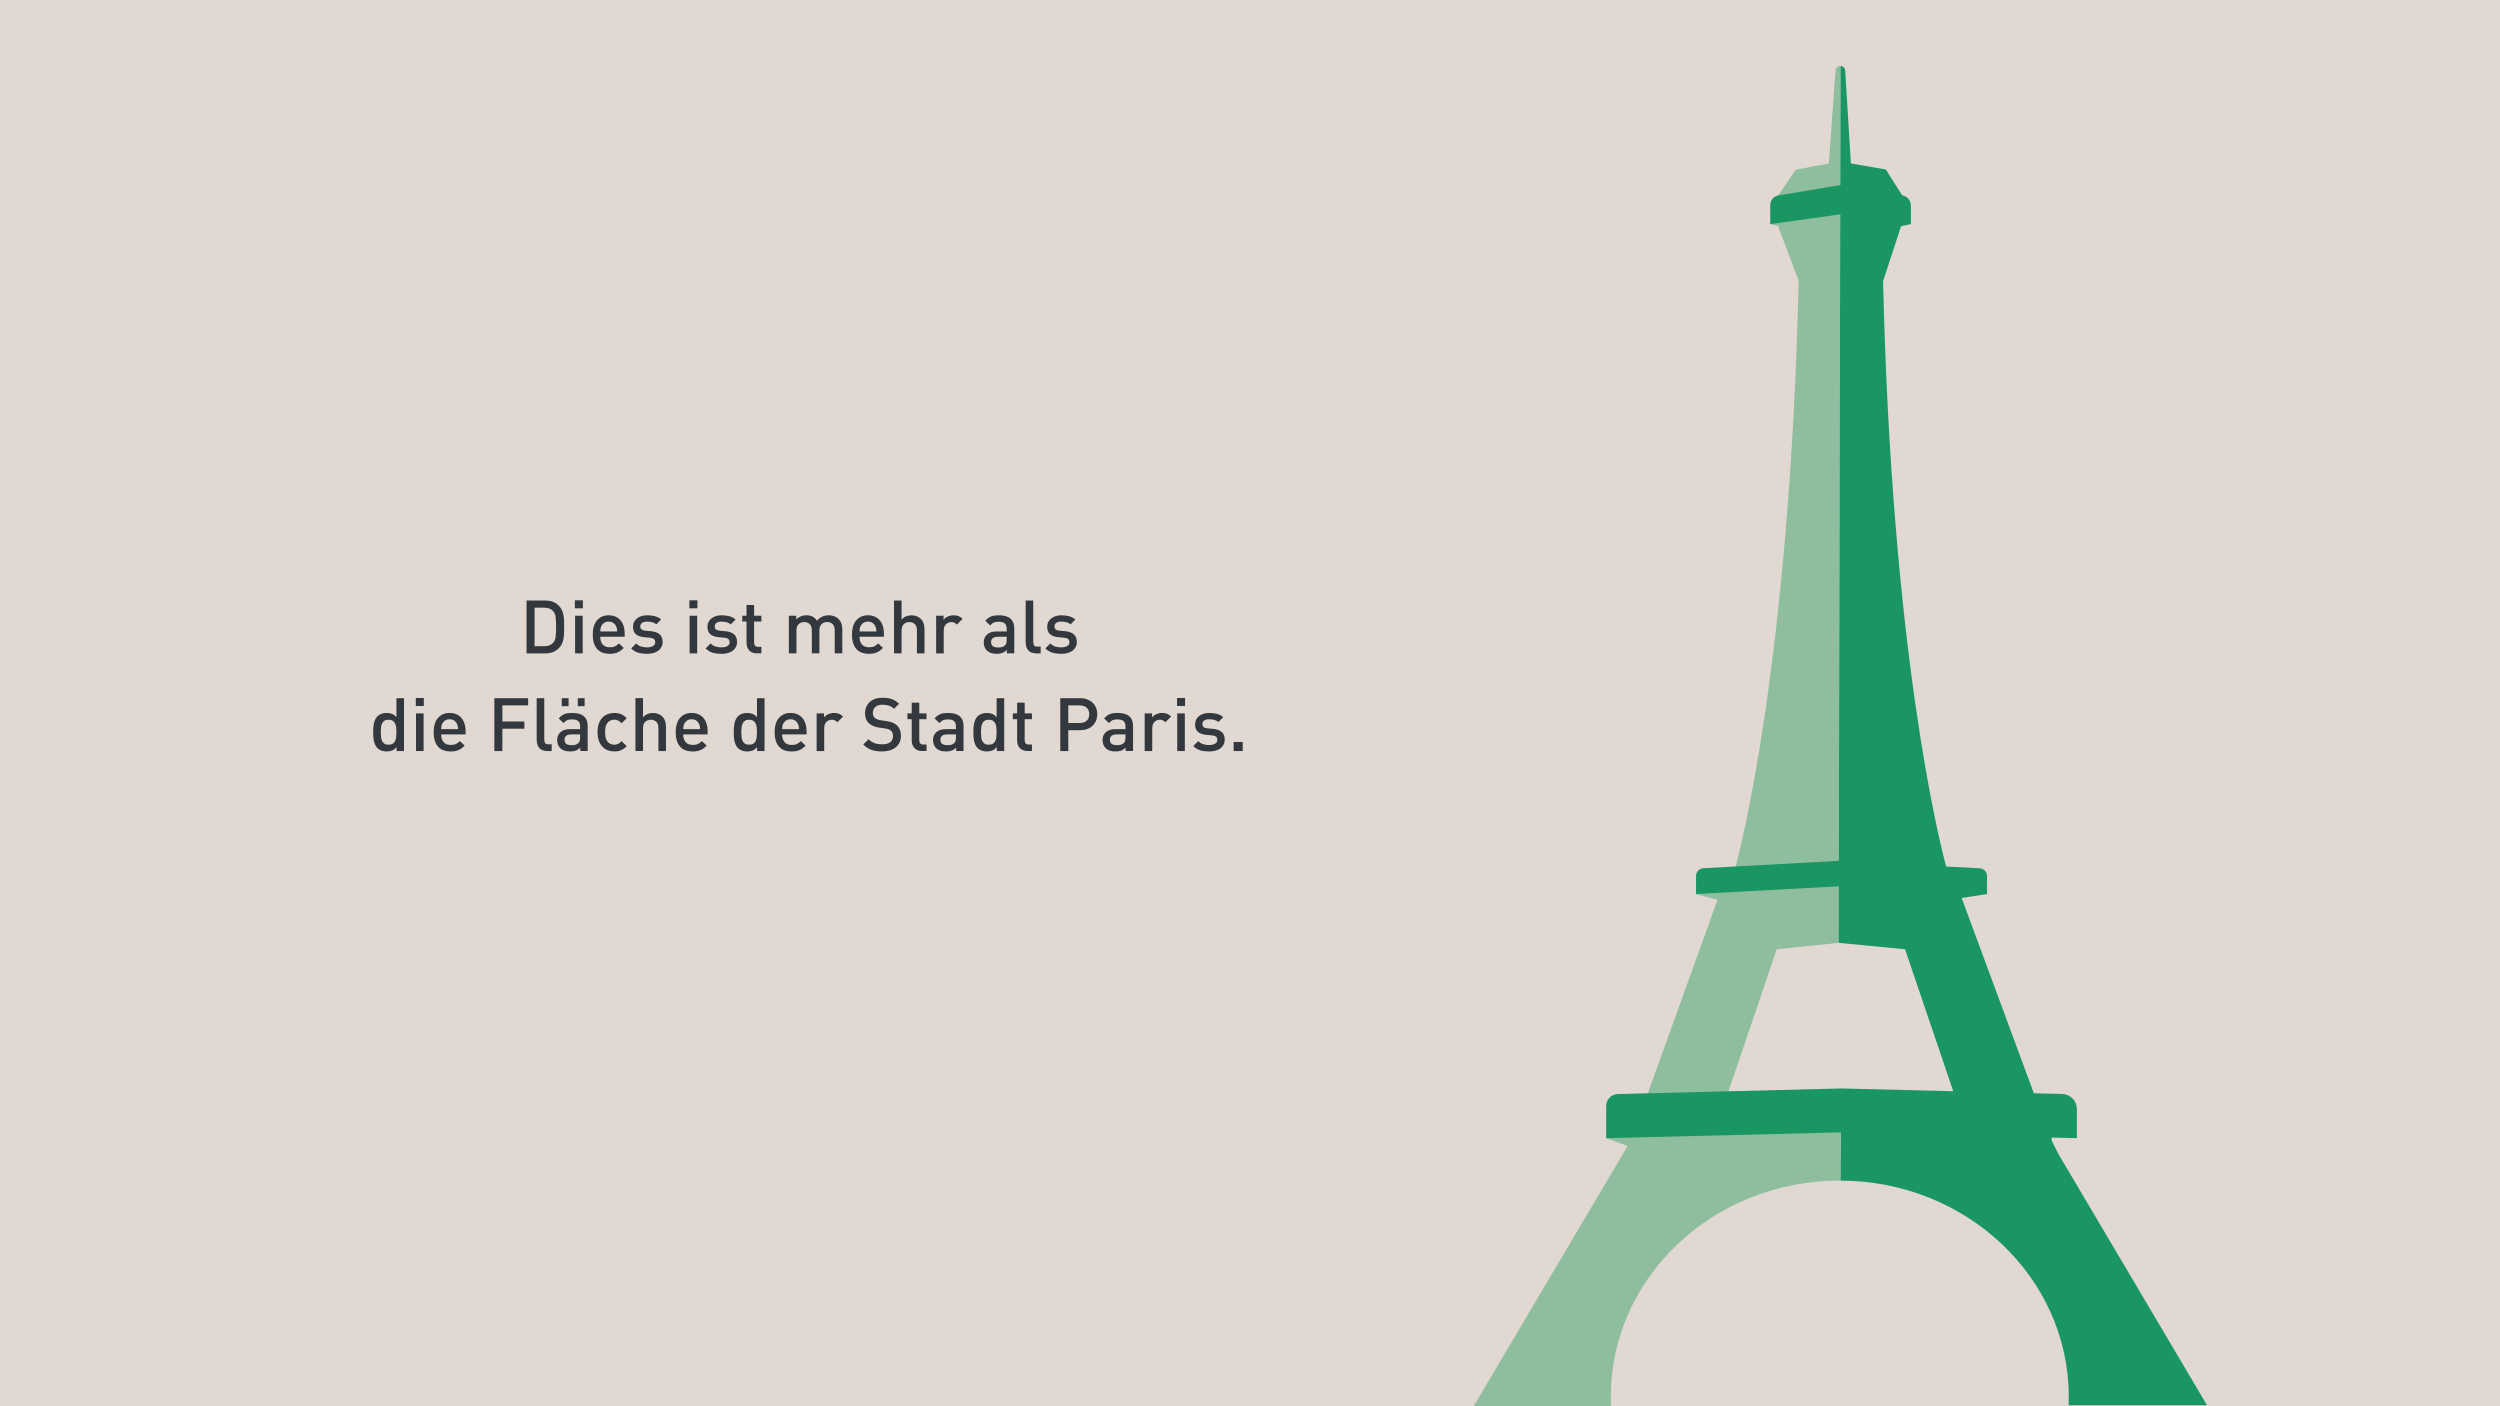 <?xml version="1.0" encoding="utf-8"?>
<!-- Generator: Adobe Illustrator 28.6.0, SVG Export Plug-In . SVG Version: 9.03 Build 54939)  -->
<svg version="1.1" xmlns="http://www.w3.org/2000/svg" xmlns:xlink="http://www.w3.org/1999/xlink" x="0px" y="0px"
	 viewBox="0 0 1280 720" style="enable-background:new 0 0 1280 720;" xml:space="preserve">
<style type="text/css">
	.Schlagschatten{fill:none;}
	.Schein_x0020_nach_x0020_außen_x0020__x002D__x0020_5_x0020_Pt_x002E_{fill:none;}
	.Blauer_x0020_Neonrahmen{fill:none;stroke:#8AACDA;stroke-width:7;stroke-linecap:round;stroke-linejoin:round;}
	.Lichter_x0020_Chrom{fill:url(#SVGID_1_);stroke:#FFFFFF;stroke-width:0.363;stroke-miterlimit:1;}
	.Jive_GS{fill:#FFDD00;}
	.Alyssa_GS{fill:#A6D0E4;}
	.st0{fill:#E1D8D1;}
	.st1{fill:#1A9663;}
	.st2{fill:#F3AE50;}
	.st3{fill:#FFFFFF;}
	.st4{fill:#C5DAB6;}
	.st5{display:none;}
	.st6{fill:#F7BF79;}
	.st7{fill:#FBDFBE;}
	.st8{fill:#8EBE9E;}
	.st9{fill:none;stroke:#000000;stroke-width:0.75;stroke-miterlimit:10;}
	.st10{fill:#32383E;}
	.st11{fill:none;stroke:#F3AE50;stroke-width:8;stroke-miterlimit:10;}
	.st12{fill:none;stroke:#32383E;stroke-width:4;stroke-miterlimit:10;}
	.st13{fill:none;stroke:#1A9663;stroke-miterlimit:10;}
</style>
<linearGradient id="SVGID_1_" gradientUnits="userSpaceOnUse" x1="3500" y1="215" x2="3500" y2="214">
	<stop  offset="0" style="stop-color:#656565"/>
	<stop  offset="0.618" style="stop-color:#1B1B1B"/>
	<stop  offset="0.629" style="stop-color:#545454"/>
	<stop  offset="0.983" style="stop-color:#3E3E3E"/>
</linearGradient>
<g id="Illustrationen_Flächen">
	<rect class="st0" width="1280" height="720"/>
	<g>
	</g>
	<g>
		<path class="st8" d="M884.81,559.29l24.87-73.27l31.68-3.28l1-448.99c-1.23-0.06-2.49,0.79-2.61,2.55l-3.39,47.44l-16.92,3.14
			l-9.08,13.27l-4,14.6l4,0.99l10.56,28c-4.57,196.71-30.5,293.49-32.62,301.11l-15.94,1.89l-4,11.01l11,2.99l-35.89,99.63
			l-14.11,0.37l-7,22l11,4L754.49,720h70.35c-0.07-1.6-0.12-3.2-0.12-4.81c0-61.15,52.49-110.73,117.24-110.73c0.13,0,0.27,0,0.4,0
			v-19.72l1-27L884.81,559.29z"/>
		<path class="st1" d="M1130,719.47l-76.27-128.91l-3.37-6.81l0.24-1.32l12.76,0.32v-14.93c0-4.19-3.34-7.61-7.52-7.71l-14.5-0.36
			l-36.98-99.99l13-2v-9.23c0-2.11-1.65-3.86-3.76-3.97l-17.17-0.9c-3.67-13.64-27.89-110.23-32.29-299.72l9.23-28.18l5-1v-9.57
			c0-2.56-1.85-4.74-4.37-5.16l-0.1-0.02l-8.27-13.12h-0.17l-0.09-0.14l-17.72-3.08l-2.89-47.33c-0.1-1.67-1.23-2.52-2.39-2.58
			l-0.14,61.01l-31.75,5.29c-2.37,0.4-4.11,2.45-4.11,4.85v9.83l35.83-4.98l-0.74,330.98l-0.09,0l-69.24,3.79
			c-2.11,0.12-3.76,1.86-3.76,3.97v9.24l73.06-3.95l-0.06,28.95l34.02,3.28l24.67,72.69l-57.11-1.42v0l-0.08,0l-0.08,0v0
			l-114.42,2.85c-3.34,0.08-6.01,2.82-6.01,6.16v16.45l120.18-2.98l-0.18,24.7c-0.12,0-0.25,0-0.37,0
			c64.74,0.01,117.22,49.58,117.22,110.73c0,1.43-0.04,2.86-0.1,4.28H1130z"/>
	</g>
</g>
<g id="Gerüst_Diagramm">
</g>
<g id="Diagramm">
</g>
<g id="Text_DE">
	<g>
		<path class="st10" d="M279.1,307.47c1.7,0,3.16,0.27,4.39,0.82c1.23,0.54,2.32,1.41,3.29,2.6c0.48,0.61,0.86,1.27,1.14,2
			c0.28,0.72,0.49,1.5,0.63,2.34c0.14,0.84,0.22,1.74,0.25,2.7c0.02,0.96,0.04,1.99,0.04,3.08c0,1.09-0.01,2.12-0.04,3.08
			c-0.03,0.96-0.11,1.86-0.25,2.7c-0.14,0.84-0.35,1.62-0.63,2.34c-0.28,0.72-0.66,1.39-1.14,2c-0.96,1.19-2.06,2.06-3.29,2.6
			c-1.23,0.55-2.69,0.82-4.39,0.82h-9.5v-27.06H279.1z M273.7,311.16v19.68h4.94c0.96,0,1.83-0.14,2.6-0.42
			c0.77-0.28,1.45-0.75,2.03-1.41c0.66-0.73,1.06-1.75,1.22-3.04c0.15-1.29,0.23-2.95,0.23-4.98c0-2.03-0.08-3.69-0.23-4.98
			c-0.15-1.29-0.56-2.3-1.22-3.04c-0.58-0.66-1.26-1.13-2.03-1.41c-0.77-0.28-1.64-0.42-2.6-0.42H273.7z"/>
		<path class="st10" d="M298.44,311.46h-4.1v-4.1h4.1V311.46z M298.33,334.53h-3.88v-19.27h3.88V334.53z"/>
		<path class="st10" d="M307.33,326.02c0,1.67,0.42,2.99,1.25,3.95s2.05,1.44,3.65,1.44c1.09,0,1.97-0.16,2.64-0.47
			c0.67-0.32,1.35-0.82,2.03-1.5l2.47,2.32c-0.51,0.51-1.01,0.94-1.5,1.31c-0.49,0.37-1.03,0.68-1.6,0.93
			c-0.57,0.25-1.19,0.44-1.86,0.57c-0.67,0.13-1.43,0.19-2.26,0.19c-1.22,0-2.35-0.17-3.4-0.51c-1.05-0.34-1.96-0.9-2.74-1.67
			c-0.77-0.77-1.39-1.79-1.84-3.06s-0.68-2.81-0.68-4.64c0-3.17,0.74-5.6,2.22-7.3c1.48-1.7,3.46-2.55,5.95-2.55
			c1.29,0,2.44,0.22,3.46,0.67c1.01,0.44,1.87,1.08,2.57,1.9c0.7,0.82,1.23,1.81,1.6,2.96c0.37,1.15,0.55,2.43,0.55,3.82v1.63
			H307.33z M316,323.32c-0.05-0.58-0.1-1.06-0.15-1.42c-0.05-0.37-0.18-0.77-0.38-1.2c-0.33-0.73-0.82-1.32-1.46-1.77
			s-1.43-0.67-2.34-0.67c-0.94,0-1.73,0.22-2.38,0.67s-1.13,1.03-1.46,1.77c-0.2,0.43-0.33,0.83-0.38,1.2
			c-0.05,0.37-0.09,0.84-0.11,1.42H316z"/>
		<path class="st10" d="M331.35,315.03c1.47,0,2.81,0.17,4.01,0.49c1.2,0.33,2.25,0.89,3.13,1.67l-2.43,2.47
			c-0.61-0.51-1.32-0.87-2.15-1.08c-0.82-0.21-1.69-0.32-2.6-0.32c-1.19,0-2.07,0.23-2.64,0.68c-0.57,0.46-0.85,1.05-0.85,1.79
			c0,0.66,0.2,1.17,0.61,1.52c0.4,0.36,1.09,0.58,2.05,0.68l2.7,0.23c2,0.18,3.52,0.71,4.54,1.6s1.54,2.18,1.54,3.88
			c0,1.01-0.2,1.9-0.61,2.66c-0.41,0.76-0.96,1.4-1.67,1.92c-0.71,0.52-1.56,0.91-2.55,1.16c-0.99,0.25-2.05,0.38-3.19,0.38
			c-1.57,0-3.03-0.18-4.37-0.55c-1.34-0.37-2.58-1.11-3.72-2.22l2.55-2.55c0.78,0.81,1.67,1.35,2.64,1.62
			c0.98,0.27,1.94,0.4,2.91,0.4c1.22,0,2.22-0.21,3.02-0.65s1.2-1.1,1.2-2.01c0-0.66-0.2-1.18-0.59-1.56
			c-0.39-0.38-1.06-0.62-2-0.72l-3.08-0.27c-1.82-0.18-3.23-0.68-4.22-1.52c-0.99-0.84-1.48-2.1-1.48-3.8
			c0-0.94,0.19-1.77,0.57-2.51c0.38-0.73,0.9-1.35,1.56-1.86c0.66-0.51,1.43-0.89,2.3-1.14
			C329.39,315.16,330.33,315.03,331.35,315.03z"/>
		<path class="st10" d="M357.07,311.46h-4.1v-4.1h4.1V311.46z M356.96,334.53h-3.88v-19.27h3.88V334.53z"/>
		<path class="st10" d="M369.46,315.03c1.47,0,2.81,0.17,4.01,0.49c1.2,0.33,2.25,0.89,3.13,1.67l-2.43,2.47
			c-0.61-0.51-1.32-0.87-2.15-1.08c-0.82-0.21-1.69-0.32-2.6-0.32c-1.19,0-2.07,0.23-2.64,0.68c-0.57,0.46-0.85,1.05-0.85,1.79
			c0,0.66,0.2,1.17,0.61,1.52c0.4,0.36,1.09,0.58,2.05,0.68l2.7,0.23c2,0.18,3.52,0.71,4.54,1.6s1.54,2.18,1.54,3.88
			c0,1.01-0.2,1.9-0.61,2.66c-0.41,0.76-0.96,1.4-1.67,1.92c-0.71,0.52-1.56,0.91-2.55,1.16c-0.99,0.25-2.05,0.38-3.19,0.38
			c-1.57,0-3.03-0.18-4.37-0.55c-1.34-0.37-2.58-1.11-3.72-2.22l2.55-2.55c0.78,0.81,1.67,1.35,2.64,1.62
			c0.98,0.27,1.94,0.4,2.91,0.4c1.22,0,2.22-0.21,3.02-0.65s1.2-1.1,1.2-2.01c0-0.66-0.2-1.18-0.59-1.56
			c-0.39-0.38-1.06-0.62-2-0.72l-3.08-0.27c-1.82-0.18-3.23-0.68-4.22-1.52c-0.99-0.84-1.48-2.1-1.48-3.8
			c0-0.94,0.19-1.77,0.57-2.51c0.38-0.73,0.9-1.35,1.56-1.86c0.66-0.51,1.43-0.89,2.3-1.14
			C367.5,315.16,368.45,315.03,369.46,315.03z"/>
		<path class="st10" d="M386.1,315.26h3.72v2.96h-3.72v10.75c0,1.5,0.71,2.24,2.13,2.24h1.6v3.31h-2.32c-0.91,0-1.7-0.15-2.36-0.44
			c-0.66-0.29-1.2-0.68-1.63-1.18c-0.43-0.49-0.75-1.06-0.97-1.71c-0.22-0.65-0.32-1.32-0.32-2.03v-10.94h-2.2v-2.96h2.2v-5.51h3.88
			V315.26z"/>
		<path class="st10" d="M424.33,315.03c0.99,0,1.9,0.15,2.74,0.46c0.84,0.3,1.54,0.74,2.13,1.29c0.73,0.74,1.26,1.55,1.58,2.45
			c0.32,0.9,0.48,1.89,0.48,2.98v12.31h-3.88v-11.74c0-1.49-0.37-2.58-1.12-3.27c-0.75-0.68-1.67-1.03-2.75-1.03
			c-0.53,0-1.04,0.08-1.52,0.25c-0.48,0.17-0.91,0.42-1.27,0.76c-0.37,0.34-0.66,0.77-0.87,1.29c-0.22,0.52-0.32,1.12-0.32,1.81
			v11.93h-3.88v-11.74c0-1.49-0.37-2.58-1.12-3.27c-0.75-0.68-1.67-1.03-2.76-1.03c-1.09,0-2.03,0.35-2.81,1.04
			c-0.79,0.7-1.18,1.78-1.18,3.25v11.74h-3.88v-19.27h3.8v1.94c0.66-0.71,1.44-1.25,2.34-1.62c0.9-0.37,1.83-0.55,2.79-0.55
			c2.43,0,4.26,0.94,5.47,2.81C419.83,315.97,421.85,315.03,424.33,315.03z"/>
		<path class="st10" d="M440.06,326.02c0,1.67,0.42,2.99,1.25,3.95s2.05,1.44,3.65,1.44c1.09,0,1.97-0.16,2.64-0.47
			c0.67-0.32,1.35-0.82,2.03-1.5l2.47,2.32c-0.51,0.51-1.01,0.94-1.5,1.31c-0.49,0.37-1.03,0.68-1.6,0.93
			c-0.57,0.25-1.19,0.44-1.86,0.57c-0.67,0.13-1.43,0.19-2.26,0.19c-1.22,0-2.35-0.17-3.4-0.51c-1.05-0.34-1.96-0.9-2.74-1.67
			c-0.77-0.77-1.39-1.79-1.84-3.06s-0.68-2.81-0.68-4.64c0-3.17,0.74-5.6,2.22-7.3c1.48-1.7,3.46-2.55,5.95-2.55
			c1.29,0,2.44,0.22,3.46,0.67c1.01,0.44,1.87,1.08,2.57,1.9c0.7,0.82,1.23,1.81,1.6,2.96c0.37,1.15,0.55,2.43,0.55,3.82v1.63
			H440.06z M448.73,323.32c-0.05-0.58-0.1-1.06-0.15-1.42c-0.05-0.37-0.18-0.77-0.38-1.2c-0.33-0.73-0.82-1.32-1.46-1.77
			s-1.43-0.67-2.34-0.67c-0.94,0-1.73,0.22-2.38,0.67s-1.13,1.03-1.46,1.77c-0.2,0.43-0.33,0.83-0.38,1.2
			c-0.05,0.37-0.09,0.84-0.11,1.42H448.73z"/>
		<path class="st10" d="M461.61,317.2c0.66-0.73,1.42-1.28,2.28-1.63c0.86-0.35,1.79-0.53,2.77-0.53s1.88,0.15,2.68,0.46
			c0.8,0.3,1.49,0.74,2.07,1.29c0.73,0.74,1.24,1.55,1.52,2.45c0.28,0.9,0.42,1.89,0.42,2.98v12.31h-3.88v-11.74
			c0-1.49-0.37-2.58-1.12-3.27c-0.75-0.68-1.67-1.03-2.75-1.03c-1.09,0-2.03,0.35-2.81,1.04c-0.79,0.7-1.18,1.78-1.18,3.25v11.74
			h-3.88v-27.06h3.88V317.2z"/>
		<path class="st10" d="M488.25,315.03c0.94,0,1.77,0.14,2.51,0.42c0.73,0.28,1.43,0.75,2.09,1.41l-2.93,2.93
			c-0.43-0.43-0.85-0.75-1.27-0.97c-0.42-0.21-0.96-0.32-1.62-0.32c-1.06,0-1.97,0.39-2.72,1.16c-0.75,0.77-1.12,1.83-1.12,3.17
			v11.7h-3.88v-19.27h3.8v2.09c0.51-0.68,1.22-1.24,2.13-1.67S487.16,315.03,488.25,315.03z"/>
		<path class="st10" d="M511.35,315.03c2.69,0,4.68,0.56,5.99,1.67c1.3,1.12,1.96,2.76,1.96,4.94v12.88h-3.8v-1.75
			c-0.71,0.71-1.44,1.22-2.2,1.52c-0.76,0.3-1.74,0.46-2.93,0.46c-1.22,0-2.24-0.15-3.06-0.44s-1.53-0.73-2.11-1.31
			c-1.01-1.06-1.52-2.45-1.52-4.14c0-1.62,0.56-2.95,1.67-3.99c1.12-1.04,2.79-1.56,5.02-1.56h5.05v-1.37
			c0-1.24-0.32-2.15-0.97-2.74c-0.65-0.58-1.73-0.87-3.25-0.87c-1.04,0-1.86,0.15-2.47,0.44c-0.61,0.29-1.19,0.78-1.75,1.46
			l-2.51-2.39c0.46-0.53,0.92-0.98,1.39-1.33c0.47-0.35,0.97-0.65,1.52-0.87c0.54-0.23,1.14-0.39,1.79-0.48
			C509.81,315.08,510.54,315.03,511.35,315.03z M510.97,326.02c-2.36,0-3.53,0.92-3.53,2.77c0,0.89,0.28,1.56,0.85,2.03
			s1.5,0.7,2.79,0.7c0.68,0,1.31-0.06,1.88-0.19c0.57-0.13,1.11-0.43,1.62-0.91c0.56-0.53,0.84-1.48,0.84-2.85v-1.56H510.97z"/>
		<path class="st10" d="M529.02,328.33c0,1.04,0.15,1.75,0.46,2.15s0.85,0.59,1.63,0.59h1.71v3.46h-2.13c-3.7,0-5.55-1.99-5.55-5.97
			v-21.09h3.88V328.33z"/>
		<path class="st10" d="M543.42,315.03c1.47,0,2.81,0.17,4.01,0.49s2.25,0.89,3.14,1.67l-2.43,2.47c-0.61-0.51-1.32-0.87-2.15-1.08
			c-0.82-0.21-1.69-0.32-2.6-0.32c-1.19,0-2.07,0.23-2.64,0.68s-0.86,1.05-0.86,1.79c0,0.66,0.2,1.17,0.61,1.52
			c0.41,0.36,1.09,0.58,2.05,0.68l2.7,0.23c2,0.18,3.51,0.71,4.54,1.6s1.54,2.18,1.54,3.88c0,1.01-0.2,1.9-0.61,2.66
			c-0.41,0.76-0.96,1.4-1.67,1.92s-1.56,0.91-2.55,1.16s-2.05,0.38-3.19,0.38c-1.57,0-3.03-0.18-4.37-0.55
			c-1.34-0.37-2.58-1.11-3.72-2.22l2.55-2.55c0.79,0.81,1.67,1.35,2.64,1.62c0.97,0.27,1.94,0.4,2.91,0.4
			c1.22,0,2.22-0.21,3.02-0.65s1.2-1.1,1.2-2.01c0-0.66-0.2-1.18-0.59-1.56c-0.39-0.38-1.06-0.62-2-0.72l-3.08-0.27
			c-1.82-0.18-3.23-0.68-4.22-1.52c-0.99-0.84-1.48-2.1-1.48-3.8c0-0.94,0.19-1.77,0.57-2.51c0.38-0.73,0.9-1.35,1.56-1.86
			c0.66-0.51,1.42-0.89,2.3-1.14C541.46,315.16,542.41,315.03,543.42,315.03z"/>
		<path class="st10" d="M206.84,384.53h-3.8v-2.05c-0.74,0.89-1.51,1.49-2.32,1.8c-0.81,0.32-1.74,0.47-2.77,0.47
			c-0.99,0-1.89-0.15-2.7-0.46c-0.81-0.3-1.48-0.72-2.01-1.25c-0.46-0.48-0.83-1.03-1.12-1.63c-0.29-0.61-0.51-1.26-0.67-1.96
			c-0.15-0.7-0.25-1.43-0.3-2.2c-0.05-0.77-0.08-1.55-0.08-2.34c0-0.79,0.02-1.56,0.08-2.34c0.05-0.77,0.15-1.51,0.3-2.22
			c0.15-0.71,0.37-1.37,0.67-1.98c0.29-0.61,0.67-1.15,1.12-1.63c0.53-0.53,1.2-0.95,2-1.25c0.8-0.3,1.69-0.46,2.68-0.46
			c1.04,0,1.96,0.15,2.77,0.46c0.81,0.3,1.57,0.89,2.28,1.75v-9.77h3.88V384.53z M198.94,368.49c-0.89,0-1.59,0.18-2.11,0.53
			c-0.52,0.35-0.92,0.82-1.2,1.41c-0.28,0.58-0.46,1.26-0.55,2.03c-0.09,0.77-0.13,1.59-0.13,2.45c0,0.86,0.04,1.68,0.13,2.45
			c0.09,0.77,0.27,1.45,0.55,2.03c0.28,0.58,0.68,1.04,1.2,1.39c0.52,0.34,1.22,0.51,2.11,0.51c0.89,0,1.6-0.17,2.13-0.51
			c0.53-0.34,0.94-0.8,1.22-1.39c0.28-0.58,0.46-1.26,0.55-2.03c0.09-0.77,0.13-1.59,0.13-2.45c0-0.86-0.04-1.68-0.13-2.45
			c-0.09-0.77-0.27-1.45-0.55-2.03c-0.28-0.58-0.68-1.05-1.22-1.41C200.53,368.67,199.82,368.49,198.94,368.49z"/>
		<path class="st10" d="M216.99,361.46h-4.1v-4.1h4.1V361.46z M216.87,384.53H213v-19.27h3.88V384.53z"/>
		<path class="st10" d="M225.88,376.02c0,1.67,0.42,2.99,1.25,3.95s2.05,1.44,3.65,1.44c1.09,0,1.97-0.16,2.64-0.47
			c0.67-0.32,1.35-0.82,2.03-1.5l2.47,2.32c-0.51,0.51-1.01,0.94-1.5,1.31c-0.49,0.37-1.03,0.68-1.6,0.93
			c-0.57,0.25-1.19,0.44-1.86,0.57c-0.67,0.13-1.43,0.19-2.26,0.19c-1.22,0-2.35-0.17-3.4-0.51c-1.05-0.34-1.96-0.9-2.74-1.67
			c-0.77-0.77-1.39-1.79-1.84-3.06s-0.68-2.81-0.68-4.64c0-3.17,0.74-5.6,2.22-7.3c1.48-1.7,3.46-2.55,5.95-2.55
			c1.29,0,2.44,0.22,3.46,0.67c1.01,0.44,1.87,1.08,2.57,1.9c0.7,0.82,1.23,1.81,1.6,2.96c0.37,1.15,0.55,2.43,0.55,3.82v1.63
			H225.88z M234.54,373.32c-0.05-0.58-0.1-1.06-0.15-1.42c-0.05-0.37-0.18-0.77-0.38-1.2c-0.33-0.73-0.82-1.32-1.46-1.77
			s-1.43-0.67-2.34-0.67c-0.94,0-1.73,0.22-2.38,0.67s-1.13,1.03-1.46,1.77c-0.2,0.43-0.33,0.83-0.38,1.2
			c-0.05,0.37-0.09,0.84-0.11,1.42H234.54z"/>
		<path class="st10" d="M270.41,361.16h-13.19v8.25h11.25v3.69h-11.25v11.44h-4.1v-27.06h17.29V361.16z"/>
		<path class="st10" d="M278.66,378.33c0,1.04,0.15,1.75,0.46,2.15c0.3,0.39,0.85,0.59,1.63,0.59h1.71v3.46h-2.13
			c-3.7,0-5.55-1.99-5.55-5.97v-21.09h3.88V378.33z"/>
		<path class="st10" d="M292.95,365.03c2.69,0,4.68,0.56,5.98,1.67c1.3,1.12,1.96,2.76,1.96,4.94v12.88h-3.8v-1.75
			c-0.71,0.71-1.44,1.22-2.2,1.52c-0.76,0.3-1.74,0.46-2.93,0.46c-1.22,0-2.24-0.15-3.06-0.44c-0.82-0.29-1.53-0.73-2.11-1.31
			c-1.01-1.06-1.52-2.45-1.52-4.14c0-1.62,0.56-2.95,1.67-3.99c1.11-1.04,2.79-1.56,5.02-1.56h5.05v-1.37
			c0-1.24-0.32-2.15-0.97-2.74c-0.65-0.58-1.73-0.87-3.25-0.87c-1.04,0-1.86,0.15-2.47,0.44c-0.61,0.29-1.19,0.78-1.75,1.46
			l-2.51-2.39c0.46-0.53,0.92-0.98,1.39-1.33s0.98-0.65,1.52-0.87c0.54-0.23,1.14-0.39,1.79-0.48
			C291.41,365.08,292.14,365.03,292.95,365.03z M291.12,361.58h-3.5v-4.1h3.5V361.58z M292.57,376.02c-2.36,0-3.53,0.92-3.53,2.77
			c0,0.89,0.29,1.56,0.85,2.03s1.5,0.7,2.79,0.7c0.68,0,1.31-0.06,1.88-0.19c0.57-0.13,1.11-0.43,1.62-0.91
			c0.56-0.53,0.84-1.48,0.84-2.85v-1.56H292.57z M299.33,361.58h-3.5v-4.1h3.5V361.58z"/>
		<path class="st10" d="M314.53,365.03c1.34,0,2.51,0.21,3.5,0.63s1.94,1.11,2.85,2.07l-2.66,2.58c-0.61-0.66-1.18-1.13-1.73-1.41
			c-0.54-0.28-1.2-0.42-1.96-0.42c-1.52,0-2.71,0.57-3.57,1.71c-0.43,0.53-0.73,1.16-0.89,1.88c-0.17,0.72-0.25,1.65-0.25,2.79
			c0,1.14,0.08,2.08,0.25,2.81c0.16,0.74,0.46,1.37,0.89,1.9c0.86,1.14,2.05,1.71,3.57,1.71c0.76,0,1.41-0.14,1.96-0.42
			c0.54-0.28,1.12-0.75,1.73-1.41l2.66,2.55c-0.91,0.96-1.86,1.66-2.85,2.09s-2.15,0.65-3.5,0.65c-1.09,0-2.15-0.18-3.17-0.53
			s-1.94-0.92-2.74-1.71c-0.8-0.79-1.44-1.81-1.94-3.06c-0.49-1.25-0.74-2.78-0.74-4.58c0-1.8,0.25-3.32,0.74-4.58
			c0.49-1.25,1.14-2.27,1.94-3.04c0.8-0.77,1.71-1.34,2.74-1.69S313.44,365.03,314.53,365.03z"/>
		<path class="st10" d="M329.24,367.2c0.66-0.73,1.42-1.28,2.28-1.63c0.86-0.35,1.79-0.53,2.77-0.53c0.99,0,1.88,0.15,2.68,0.46
			s1.49,0.74,2.07,1.29c0.73,0.74,1.24,1.55,1.52,2.45s0.42,1.89,0.42,2.98v12.31h-3.88v-11.74c0-1.49-0.37-2.58-1.12-3.27
			c-0.75-0.68-1.67-1.03-2.76-1.03c-1.09,0-2.03,0.35-2.81,1.04c-0.79,0.7-1.18,1.78-1.18,3.25v11.74h-3.88v-27.06h3.88V367.2z"/>
		<path class="st10" d="M349.8,376.02c0,1.67,0.42,2.99,1.25,3.95s2.05,1.44,3.65,1.44c1.09,0,1.97-0.16,2.64-0.47
			c0.67-0.32,1.35-0.82,2.03-1.5l2.47,2.32c-0.51,0.51-1.01,0.94-1.5,1.31c-0.49,0.37-1.03,0.68-1.6,0.93
			c-0.57,0.25-1.19,0.44-1.86,0.57c-0.67,0.13-1.43,0.19-2.26,0.19c-1.22,0-2.35-0.17-3.4-0.51c-1.05-0.34-1.96-0.9-2.74-1.67
			c-0.77-0.77-1.39-1.79-1.84-3.06s-0.68-2.81-0.68-4.64c0-3.17,0.74-5.6,2.22-7.3c1.48-1.7,3.46-2.55,5.95-2.55
			c1.29,0,2.44,0.22,3.46,0.67c1.01,0.44,1.87,1.08,2.57,1.9c0.7,0.82,1.23,1.81,1.6,2.96c0.37,1.15,0.55,2.43,0.55,3.82v1.63H349.8
			z M358.46,373.32c-0.05-0.58-0.1-1.06-0.15-1.42c-0.05-0.37-0.18-0.77-0.38-1.2c-0.33-0.73-0.82-1.32-1.46-1.77
			s-1.43-0.67-2.34-0.67c-0.94,0-1.73,0.22-2.38,0.67s-1.13,1.03-1.46,1.77c-0.2,0.43-0.33,0.83-0.38,1.2
			c-0.05,0.37-0.09,0.84-0.11,1.42H358.46z"/>
		<path class="st10" d="M391.44,384.53h-3.8v-2.05c-0.74,0.89-1.51,1.49-2.32,1.8c-0.81,0.32-1.74,0.47-2.77,0.47
			c-0.99,0-1.89-0.15-2.7-0.46c-0.81-0.3-1.48-0.72-2.01-1.25c-0.46-0.48-0.83-1.03-1.12-1.63c-0.29-0.61-0.51-1.26-0.67-1.96
			c-0.15-0.7-0.25-1.43-0.3-2.2c-0.05-0.77-0.08-1.55-0.08-2.34c0-0.79,0.02-1.56,0.08-2.34c0.05-0.77,0.15-1.51,0.3-2.22
			c0.15-0.71,0.37-1.37,0.67-1.98c0.29-0.61,0.67-1.15,1.12-1.63c0.53-0.53,1.2-0.95,2-1.25c0.8-0.3,1.69-0.46,2.68-0.46
			c1.04,0,1.96,0.15,2.77,0.46c0.81,0.3,1.57,0.89,2.28,1.75v-9.77h3.88V384.53z M383.54,368.49c-0.89,0-1.59,0.18-2.11,0.53
			c-0.52,0.35-0.92,0.82-1.2,1.41c-0.28,0.58-0.46,1.26-0.55,2.03c-0.09,0.77-0.13,1.59-0.13,2.45c0,0.86,0.04,1.68,0.13,2.45
			c0.09,0.77,0.27,1.45,0.55,2.03c0.28,0.58,0.68,1.04,1.2,1.39c0.52,0.34,1.22,0.51,2.11,0.51c0.89,0,1.6-0.17,2.13-0.51
			c0.53-0.34,0.94-0.8,1.22-1.39c0.28-0.58,0.46-1.26,0.55-2.03c0.09-0.77,0.13-1.59,0.13-2.45c0-0.86-0.04-1.68-0.13-2.45
			c-0.09-0.77-0.27-1.45-0.55-2.03c-0.28-0.58-0.68-1.05-1.22-1.41C385.13,368.67,384.42,368.49,383.54,368.49z"/>
		<path class="st10" d="M400.45,376.02c0,1.67,0.42,2.99,1.25,3.95s2.05,1.44,3.65,1.44c1.09,0,1.97-0.16,2.64-0.47
			c0.67-0.32,1.35-0.82,2.03-1.5l2.47,2.32c-0.51,0.51-1.01,0.94-1.5,1.31c-0.49,0.37-1.03,0.68-1.6,0.93
			c-0.57,0.25-1.19,0.44-1.86,0.57c-0.67,0.13-1.43,0.19-2.26,0.19c-1.22,0-2.35-0.17-3.4-0.51c-1.05-0.34-1.96-0.9-2.74-1.67
			c-0.77-0.77-1.39-1.79-1.84-3.06s-0.68-2.81-0.68-4.64c0-3.17,0.74-5.6,2.22-7.3c1.48-1.7,3.46-2.55,5.95-2.55
			c1.29,0,2.44,0.22,3.46,0.67c1.01,0.44,1.87,1.08,2.57,1.9c0.7,0.82,1.23,1.81,1.6,2.96c0.37,1.15,0.55,2.43,0.55,3.82v1.63
			H400.45z M409.11,373.32c-0.05-0.58-0.1-1.06-0.15-1.42c-0.05-0.37-0.18-0.77-0.38-1.2c-0.33-0.73-0.82-1.32-1.46-1.77
			s-1.43-0.67-2.34-0.67c-0.94,0-1.73,0.22-2.38,0.67s-1.13,1.03-1.46,1.77c-0.2,0.43-0.33,0.83-0.38,1.2
			c-0.05,0.37-0.09,0.84-0.11,1.42H409.11z"/>
		<path class="st10" d="M427.05,365.03c0.94,0,1.77,0.14,2.51,0.42c0.73,0.28,1.43,0.75,2.09,1.41l-2.93,2.93
			c-0.43-0.43-0.85-0.75-1.27-0.97c-0.42-0.21-0.96-0.32-1.62-0.32c-1.06,0-1.97,0.39-2.72,1.16c-0.75,0.77-1.12,1.83-1.12,3.17
			v11.7h-3.88v-19.27h3.8v2.09c0.51-0.68,1.22-1.24,2.13-1.67C424.96,365.25,425.96,365.03,427.05,365.03z"/>
		<path class="st10" d="M451.94,357.24c1.82,0,3.39,0.24,4.69,0.72c1.3,0.48,2.54,1.27,3.71,2.36l-2.58,2.58
			c-0.84-0.81-1.75-1.36-2.74-1.65c-0.99-0.29-2.06-0.44-3.23-0.44c-1.6,0-2.81,0.39-3.65,1.18c-0.84,0.79-1.25,1.8-1.25,3.04
			c0,0.51,0.08,0.98,0.23,1.41s0.4,0.8,0.76,1.1c0.35,0.3,0.75,0.55,1.2,0.74c0.44,0.19,1.03,0.35,1.77,0.48l3.23,0.49
			c1.24,0.2,2.24,0.46,3,0.76c0.76,0.3,1.43,0.72,2.01,1.25c1.47,1.34,2.2,3.19,2.2,5.55c0,1.24-0.24,2.36-0.72,3.34
			c-0.48,0.99-1.15,1.82-2.01,2.51c-0.86,0.68-1.89,1.2-3.08,1.56c-1.19,0.35-2.5,0.53-3.91,0.53c-2.05,0-3.83-0.27-5.34-0.8
			c-1.51-0.53-2.92-1.46-4.24-2.77l2.7-2.7c0.99,0.99,2.05,1.67,3.19,2.05c1.14,0.38,2.39,0.57,3.76,0.57c1.8,0,3.18-0.36,4.14-1.08
			c0.96-0.72,1.44-1.75,1.44-3.1c0-1.27-0.35-2.2-1.06-2.81c-0.66-0.58-1.65-0.96-2.96-1.14l-3.19-0.46
			c-2.26-0.35-3.95-1.08-5.09-2.17c-1.34-1.22-2.01-2.95-2.01-5.21c0-1.17,0.21-2.24,0.63-3.21s1.01-1.81,1.79-2.51
			c0.77-0.7,1.72-1.24,2.83-1.62S450.52,357.24,451.94,357.24z"/>
		<path class="st10" d="M470.67,365.26h3.72v2.96h-3.72v10.75c0,1.5,0.71,2.24,2.13,2.24h1.6v3.31h-2.32c-0.91,0-1.7-0.15-2.36-0.44
			c-0.66-0.29-1.2-0.68-1.63-1.18c-0.43-0.49-0.75-1.06-0.97-1.71c-0.22-0.65-0.32-1.32-0.32-2.03v-10.94h-2.2v-2.96h2.2v-5.51h3.88
			V365.26z"/>
		<path class="st10" d="M485.38,365.03c2.69,0,4.68,0.56,5.99,1.67c1.3,1.12,1.96,2.76,1.96,4.94v12.88h-3.8v-1.75
			c-0.71,0.71-1.44,1.22-2.2,1.52c-0.76,0.3-1.74,0.46-2.93,0.46c-1.22,0-2.24-0.15-3.06-0.44s-1.53-0.73-2.11-1.31
			c-1.01-1.06-1.52-2.45-1.52-4.14c0-1.62,0.56-2.95,1.67-3.99c1.12-1.04,2.79-1.56,5.02-1.56h5.05v-1.37
			c0-1.24-0.32-2.15-0.97-2.74c-0.65-0.58-1.73-0.87-3.25-0.87c-1.04,0-1.86,0.15-2.47,0.44c-0.61,0.29-1.19,0.78-1.75,1.46
			l-2.51-2.39c0.46-0.53,0.92-0.98,1.39-1.33c0.47-0.35,0.97-0.65,1.52-0.87c0.54-0.23,1.14-0.39,1.79-0.48
			C483.84,365.08,484.57,365.03,485.38,365.03z M485,376.02c-2.36,0-3.53,0.92-3.53,2.77c0,0.89,0.28,1.56,0.85,2.03
			s1.5,0.7,2.79,0.7c0.68,0,1.31-0.06,1.88-0.19c0.57-0.13,1.11-0.43,1.62-0.91c0.56-0.53,0.84-1.48,0.84-2.85v-1.56H485z"/>
		<path class="st10" d="M514.14,384.53h-3.8v-2.05c-0.73,0.89-1.51,1.49-2.32,1.8c-0.81,0.32-1.74,0.47-2.77,0.47
			c-0.99,0-1.89-0.15-2.7-0.46c-0.81-0.3-1.48-0.72-2.01-1.25c-0.46-0.48-0.83-1.03-1.12-1.63c-0.29-0.61-0.51-1.26-0.67-1.96
			c-0.15-0.7-0.25-1.43-0.3-2.2c-0.05-0.77-0.08-1.55-0.08-2.34c0-0.79,0.03-1.56,0.08-2.34c0.05-0.77,0.15-1.51,0.3-2.22
			s0.37-1.37,0.67-1.98c0.29-0.61,0.67-1.15,1.12-1.63c0.53-0.53,1.2-0.95,2-1.25s1.69-0.46,2.68-0.46c1.04,0,1.96,0.15,2.77,0.46
			c0.81,0.3,1.57,0.89,2.28,1.75v-9.77h3.88V384.53z M506.24,368.49c-0.89,0-1.59,0.18-2.11,0.53s-0.92,0.82-1.2,1.41
			c-0.28,0.58-0.46,1.26-0.55,2.03c-0.09,0.77-0.13,1.59-0.13,2.45c0,0.86,0.04,1.68,0.13,2.45c0.09,0.77,0.27,1.45,0.55,2.03
			c0.28,0.58,0.68,1.04,1.2,1.39s1.22,0.51,2.11,0.51c0.89,0,1.6-0.17,2.13-0.51s0.94-0.8,1.22-1.39c0.28-0.58,0.46-1.26,0.55-2.03
			c0.09-0.77,0.13-1.59,0.13-2.45c0-0.86-0.04-1.68-0.13-2.45c-0.09-0.77-0.27-1.45-0.55-2.03c-0.28-0.58-0.68-1.05-1.22-1.41
			S507.13,368.49,506.24,368.49z"/>
		<path class="st10" d="M524.63,365.26h3.72v2.96h-3.72v10.75c0,1.5,0.71,2.24,2.13,2.24h1.6v3.31h-2.32c-0.91,0-1.7-0.15-2.36-0.44
			c-0.66-0.29-1.2-0.68-1.63-1.18c-0.43-0.49-0.75-1.06-0.97-1.71c-0.22-0.65-0.32-1.32-0.32-2.03v-10.94h-2.2v-2.96h2.2v-5.51h3.88
			V365.26z"/>
		<path class="st10" d="M553.13,357.47c1.32,0,2.51,0.21,3.57,0.63c1.06,0.42,1.98,0.99,2.74,1.71c0.76,0.72,1.34,1.59,1.75,2.6
			c0.41,1.01,0.61,2.1,0.61,3.27c0,1.19-0.2,2.28-0.61,3.27s-0.99,1.85-1.75,2.58c-0.76,0.74-1.67,1.3-2.74,1.71
			c-1.06,0.41-2.25,0.61-3.57,0.61h-6.16v10.68h-4.1v-27.06H553.13z M546.97,361.16v9.01h5.93c1.44,0,2.6-0.39,3.48-1.16
			c0.87-0.77,1.31-1.88,1.31-3.32c0-1.44-0.44-2.56-1.31-3.34c-0.87-0.78-2.03-1.18-3.48-1.18H546.97z"/>
		<path class="st10" d="M572.17,365.03c2.69,0,4.68,0.56,5.99,1.67c1.3,1.12,1.96,2.76,1.96,4.94v12.88h-3.8v-1.75
			c-0.71,0.71-1.44,1.22-2.2,1.52c-0.76,0.3-1.74,0.46-2.93,0.46c-1.22,0-2.24-0.15-3.06-0.44s-1.53-0.73-2.11-1.31
			c-1.01-1.06-1.52-2.45-1.52-4.14c0-1.62,0.56-2.95,1.67-3.99c1.12-1.04,2.79-1.56,5.02-1.56h5.05v-1.37
			c0-1.24-0.32-2.15-0.97-2.74c-0.65-0.58-1.73-0.87-3.25-0.87c-1.04,0-1.86,0.15-2.47,0.44c-0.61,0.29-1.19,0.78-1.75,1.46
			l-2.51-2.39c0.46-0.53,0.92-0.98,1.39-1.33c0.47-0.35,0.97-0.65,1.52-0.87c0.54-0.23,1.14-0.39,1.79-0.48
			C570.63,365.08,571.36,365.03,572.17,365.03z M571.79,376.02c-2.36,0-3.53,0.92-3.53,2.77c0,0.89,0.28,1.56,0.85,2.03
			s1.5,0.7,2.79,0.7c0.68,0,1.31-0.06,1.88-0.19c0.57-0.13,1.11-0.43,1.62-0.91c0.56-0.53,0.84-1.48,0.84-2.85v-1.56H571.79z"/>
		<path class="st10" d="M595.01,365.03c0.94,0,1.77,0.14,2.51,0.42c0.73,0.28,1.43,0.75,2.09,1.41l-2.93,2.93
			c-0.43-0.43-0.85-0.75-1.27-0.97c-0.42-0.21-0.96-0.32-1.62-0.32c-1.06,0-1.97,0.39-2.72,1.16c-0.75,0.77-1.12,1.83-1.12,3.17
			v11.7h-3.88v-19.27h3.8v2.09c0.51-0.68,1.22-1.24,2.13-1.67S593.92,365.03,595.01,365.03z"/>
		<path class="st10" d="M606.75,361.46h-4.1v-4.1h4.1V361.46z M606.63,384.53h-3.88v-19.27h3.88V384.53z"/>
		<path class="st10" d="M619.14,365.03c1.47,0,2.81,0.17,4.01,0.49s2.25,0.89,3.14,1.67l-2.43,2.47c-0.61-0.51-1.32-0.87-2.15-1.08
			c-0.82-0.21-1.69-0.32-2.6-0.32c-1.19,0-2.07,0.23-2.64,0.68s-0.86,1.05-0.86,1.79c0,0.66,0.2,1.17,0.61,1.52
			c0.41,0.36,1.09,0.58,2.05,0.68l2.7,0.23c2,0.18,3.51,0.71,4.54,1.6s1.54,2.18,1.54,3.88c0,1.01-0.2,1.9-0.61,2.66
			c-0.41,0.76-0.96,1.4-1.67,1.92s-1.56,0.91-2.55,1.16s-2.05,0.38-3.19,0.38c-1.57,0-3.03-0.18-4.37-0.55
			c-1.34-0.37-2.58-1.11-3.72-2.22l2.55-2.55c0.79,0.81,1.67,1.35,2.64,1.62c0.97,0.27,1.94,0.4,2.91,0.4
			c1.22,0,2.22-0.21,3.02-0.65s1.2-1.1,1.2-2.01c0-0.66-0.2-1.18-0.59-1.56c-0.39-0.38-1.06-0.62-2-0.72l-3.08-0.27
			c-1.82-0.18-3.23-0.68-4.22-1.52c-0.99-0.84-1.48-2.1-1.48-3.8c0-0.94,0.19-1.77,0.57-2.51c0.38-0.73,0.9-1.35,1.56-1.86
			c0.66-0.51,1.42-0.89,2.3-1.14C617.18,365.16,618.12,365.03,619.14,365.03z"/>
		<path class="st10" d="M636.27,384.53h-4.64v-4.64h4.64V384.53z"/>
	</g>
</g>
<g id="Text_FR">
</g>
<g id="Text_IT">
</g>
</svg>
